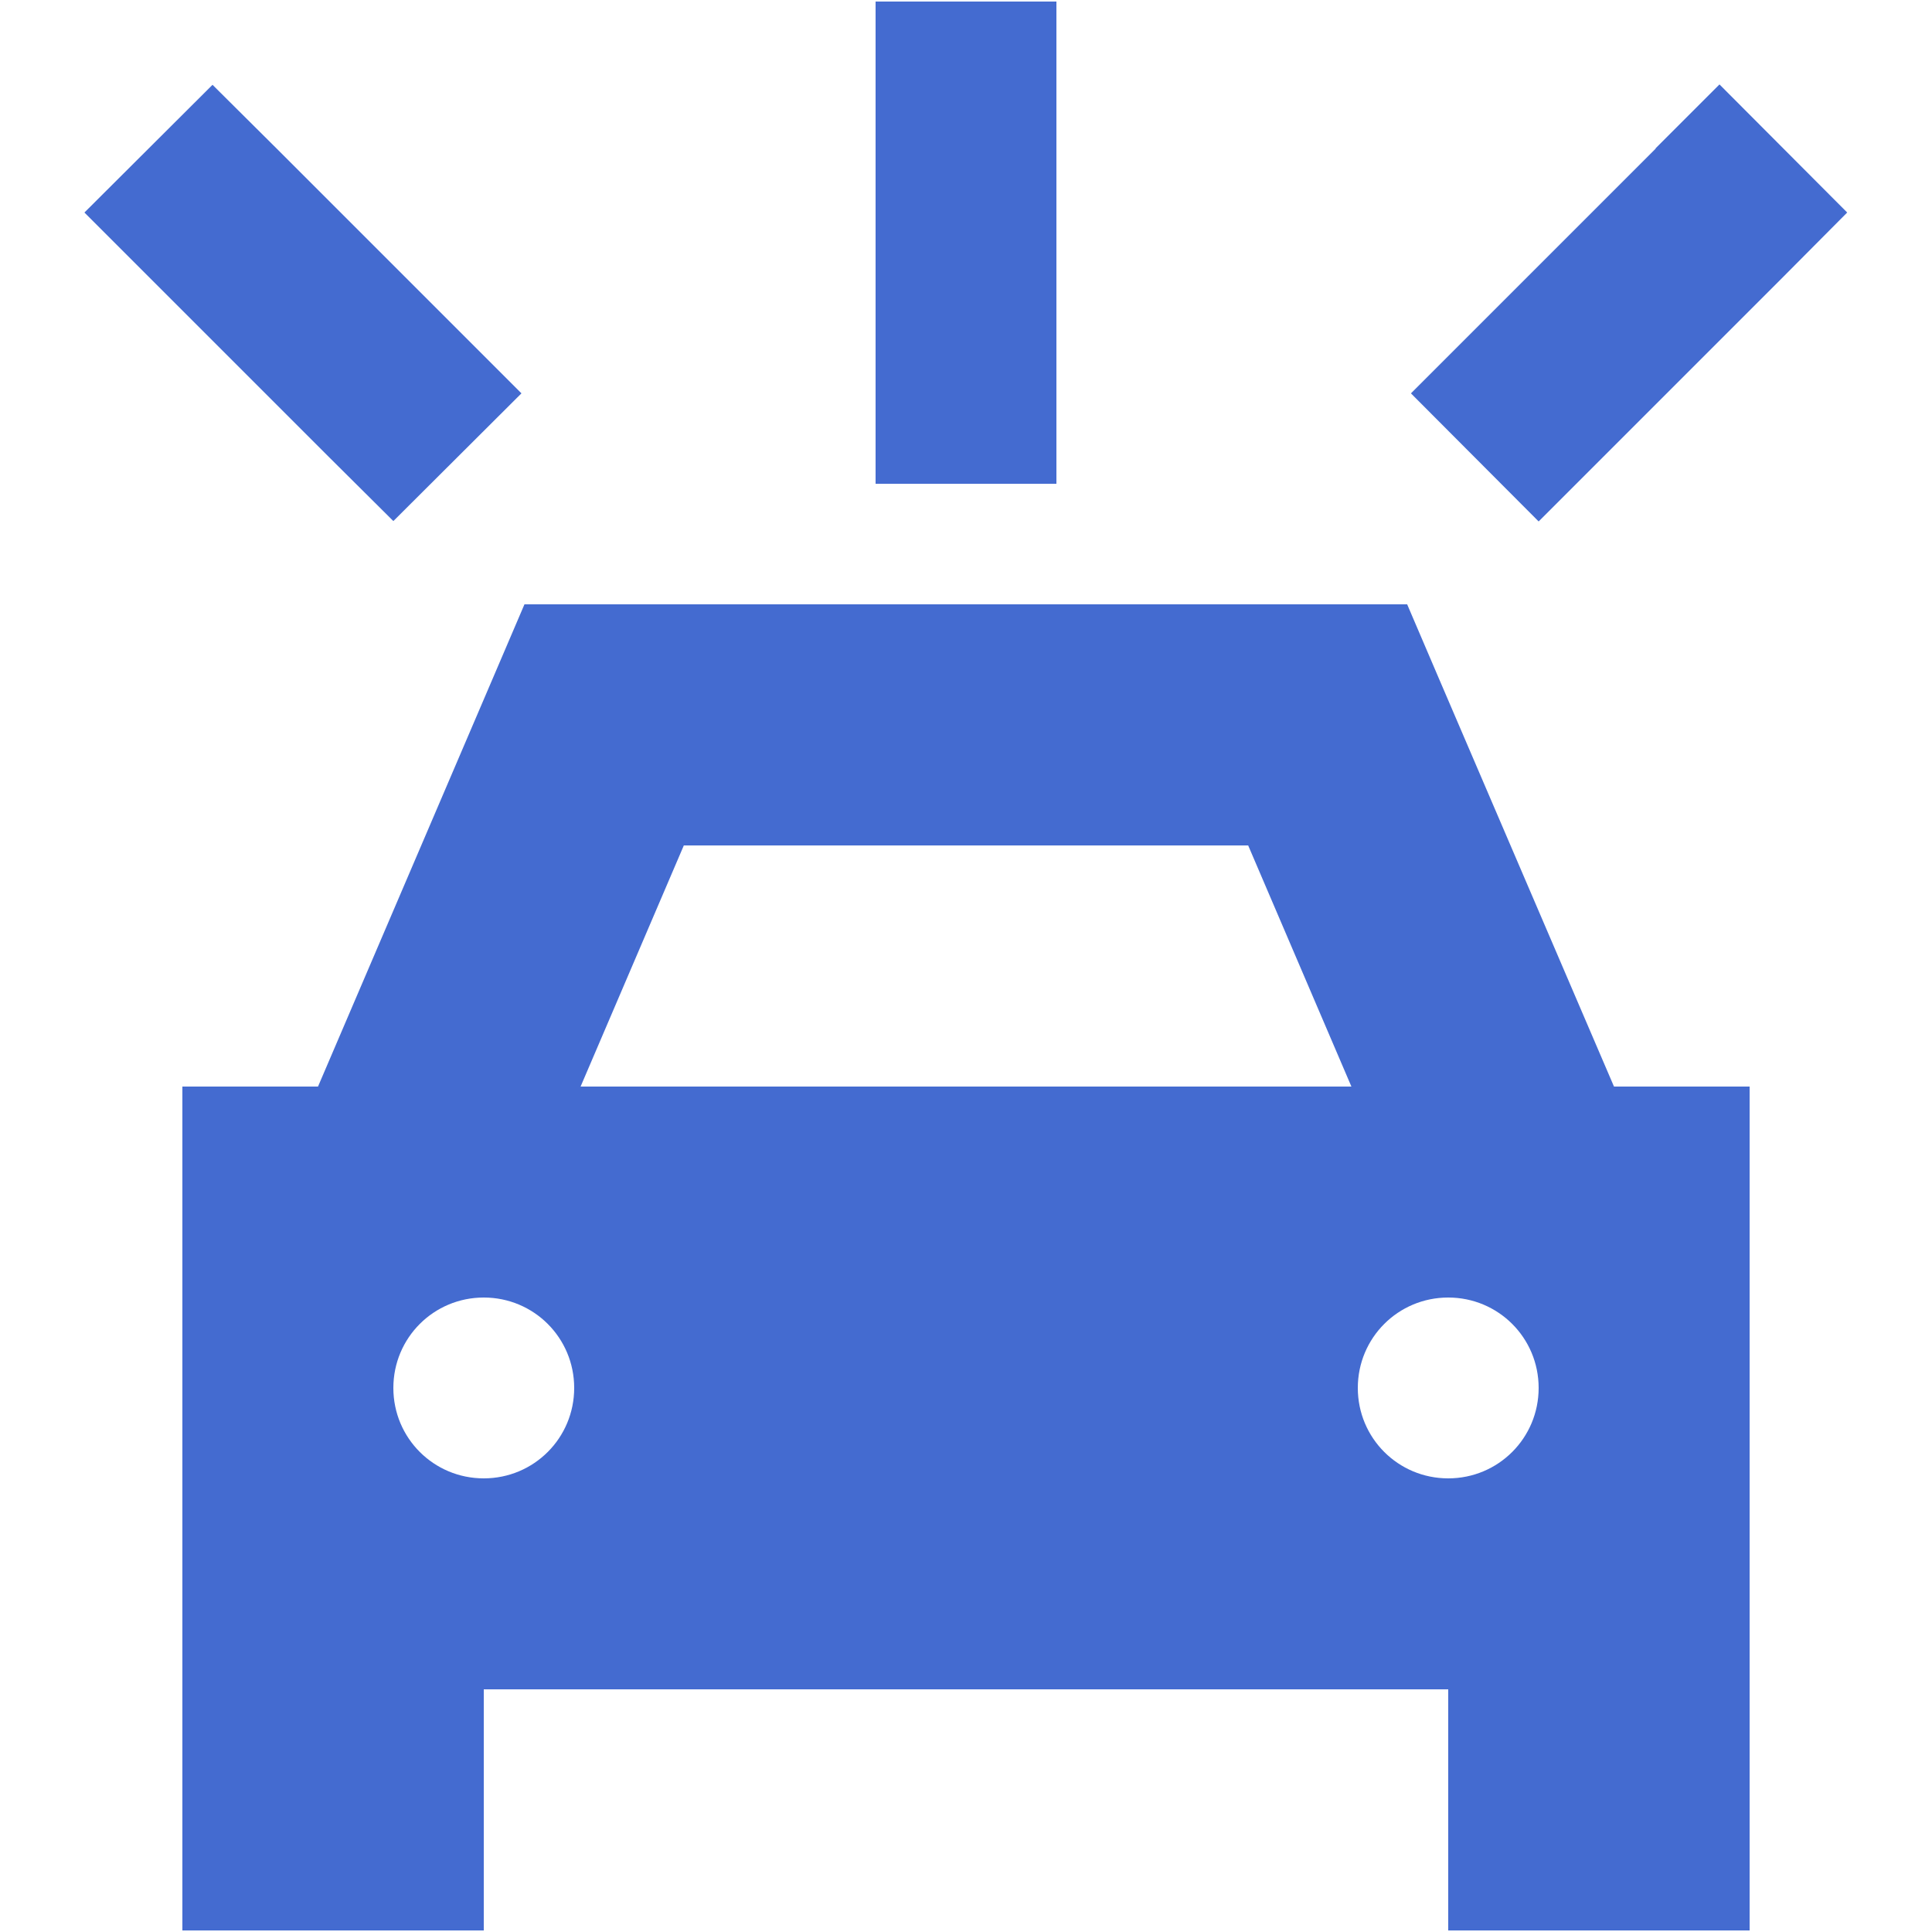 <?xml version="1.0" encoding="UTF-8" standalone="no"?>
<!DOCTYPE svg PUBLIC "-//W3C//DTD SVG 1.1//EN" "http://www.w3.org/Graphics/SVG/1.1/DTD/svg11.dtd">
<svg width="100%" height="100%" viewBox="0 0 120 120" version="1.1" xmlns="http://www.w3.org/2000/svg" xmlns:xlink="http://www.w3.org/1999/xlink" xml:space="preserve" xmlns:serif="http://www.serif.com/" style="fill-rule:evenodd;clip-rule:evenodd;stroke-linejoin:round;stroke-miterlimit:2;">
    <g transform="matrix(0.234,0,0,0.234,60,60)">
        <g id="Vector-1.svg" transform="matrix(1,0,0,1,-234,-256)">
            <path d="M258,0L258,128L210,128L210,0L258,0ZM116.8,160L351.1,160L359.4,179.4L406,288L442,288L442,512L362,512L362,448L106,448L106,512L26,512L26,288L62,288L108.5,179.4L116.8,160ZM308.9,224L159.1,224L131.7,288L336.3,288L308.9,224ZM106,392C119.3,392 130,381.3 130,368C130,354.7 119.3,344 106,344C92.7,344 82,354.7 82,368C82,381.3 92.7,392 106,392ZM386,368C386,354.7 375.3,344 362,344C348.7,344 338,354.7 338,368C338,381.3 348.7,392 362,392C375.3,392 386,381.3 386,368ZM34,22.1L51,39L116,104L82,137.9L65,121L0,56L34,22.1ZM417,39L434,22L467.9,56L451,73L386,138L352.1,104L417.1,39L417,39Z" style="fill-rule:nonzero;" fill="#446BD0"/>
        </g>
        <g id="Vector-1.svg1" serif:id="Vector-1.svg">
        </g>
    </g>
</svg>
